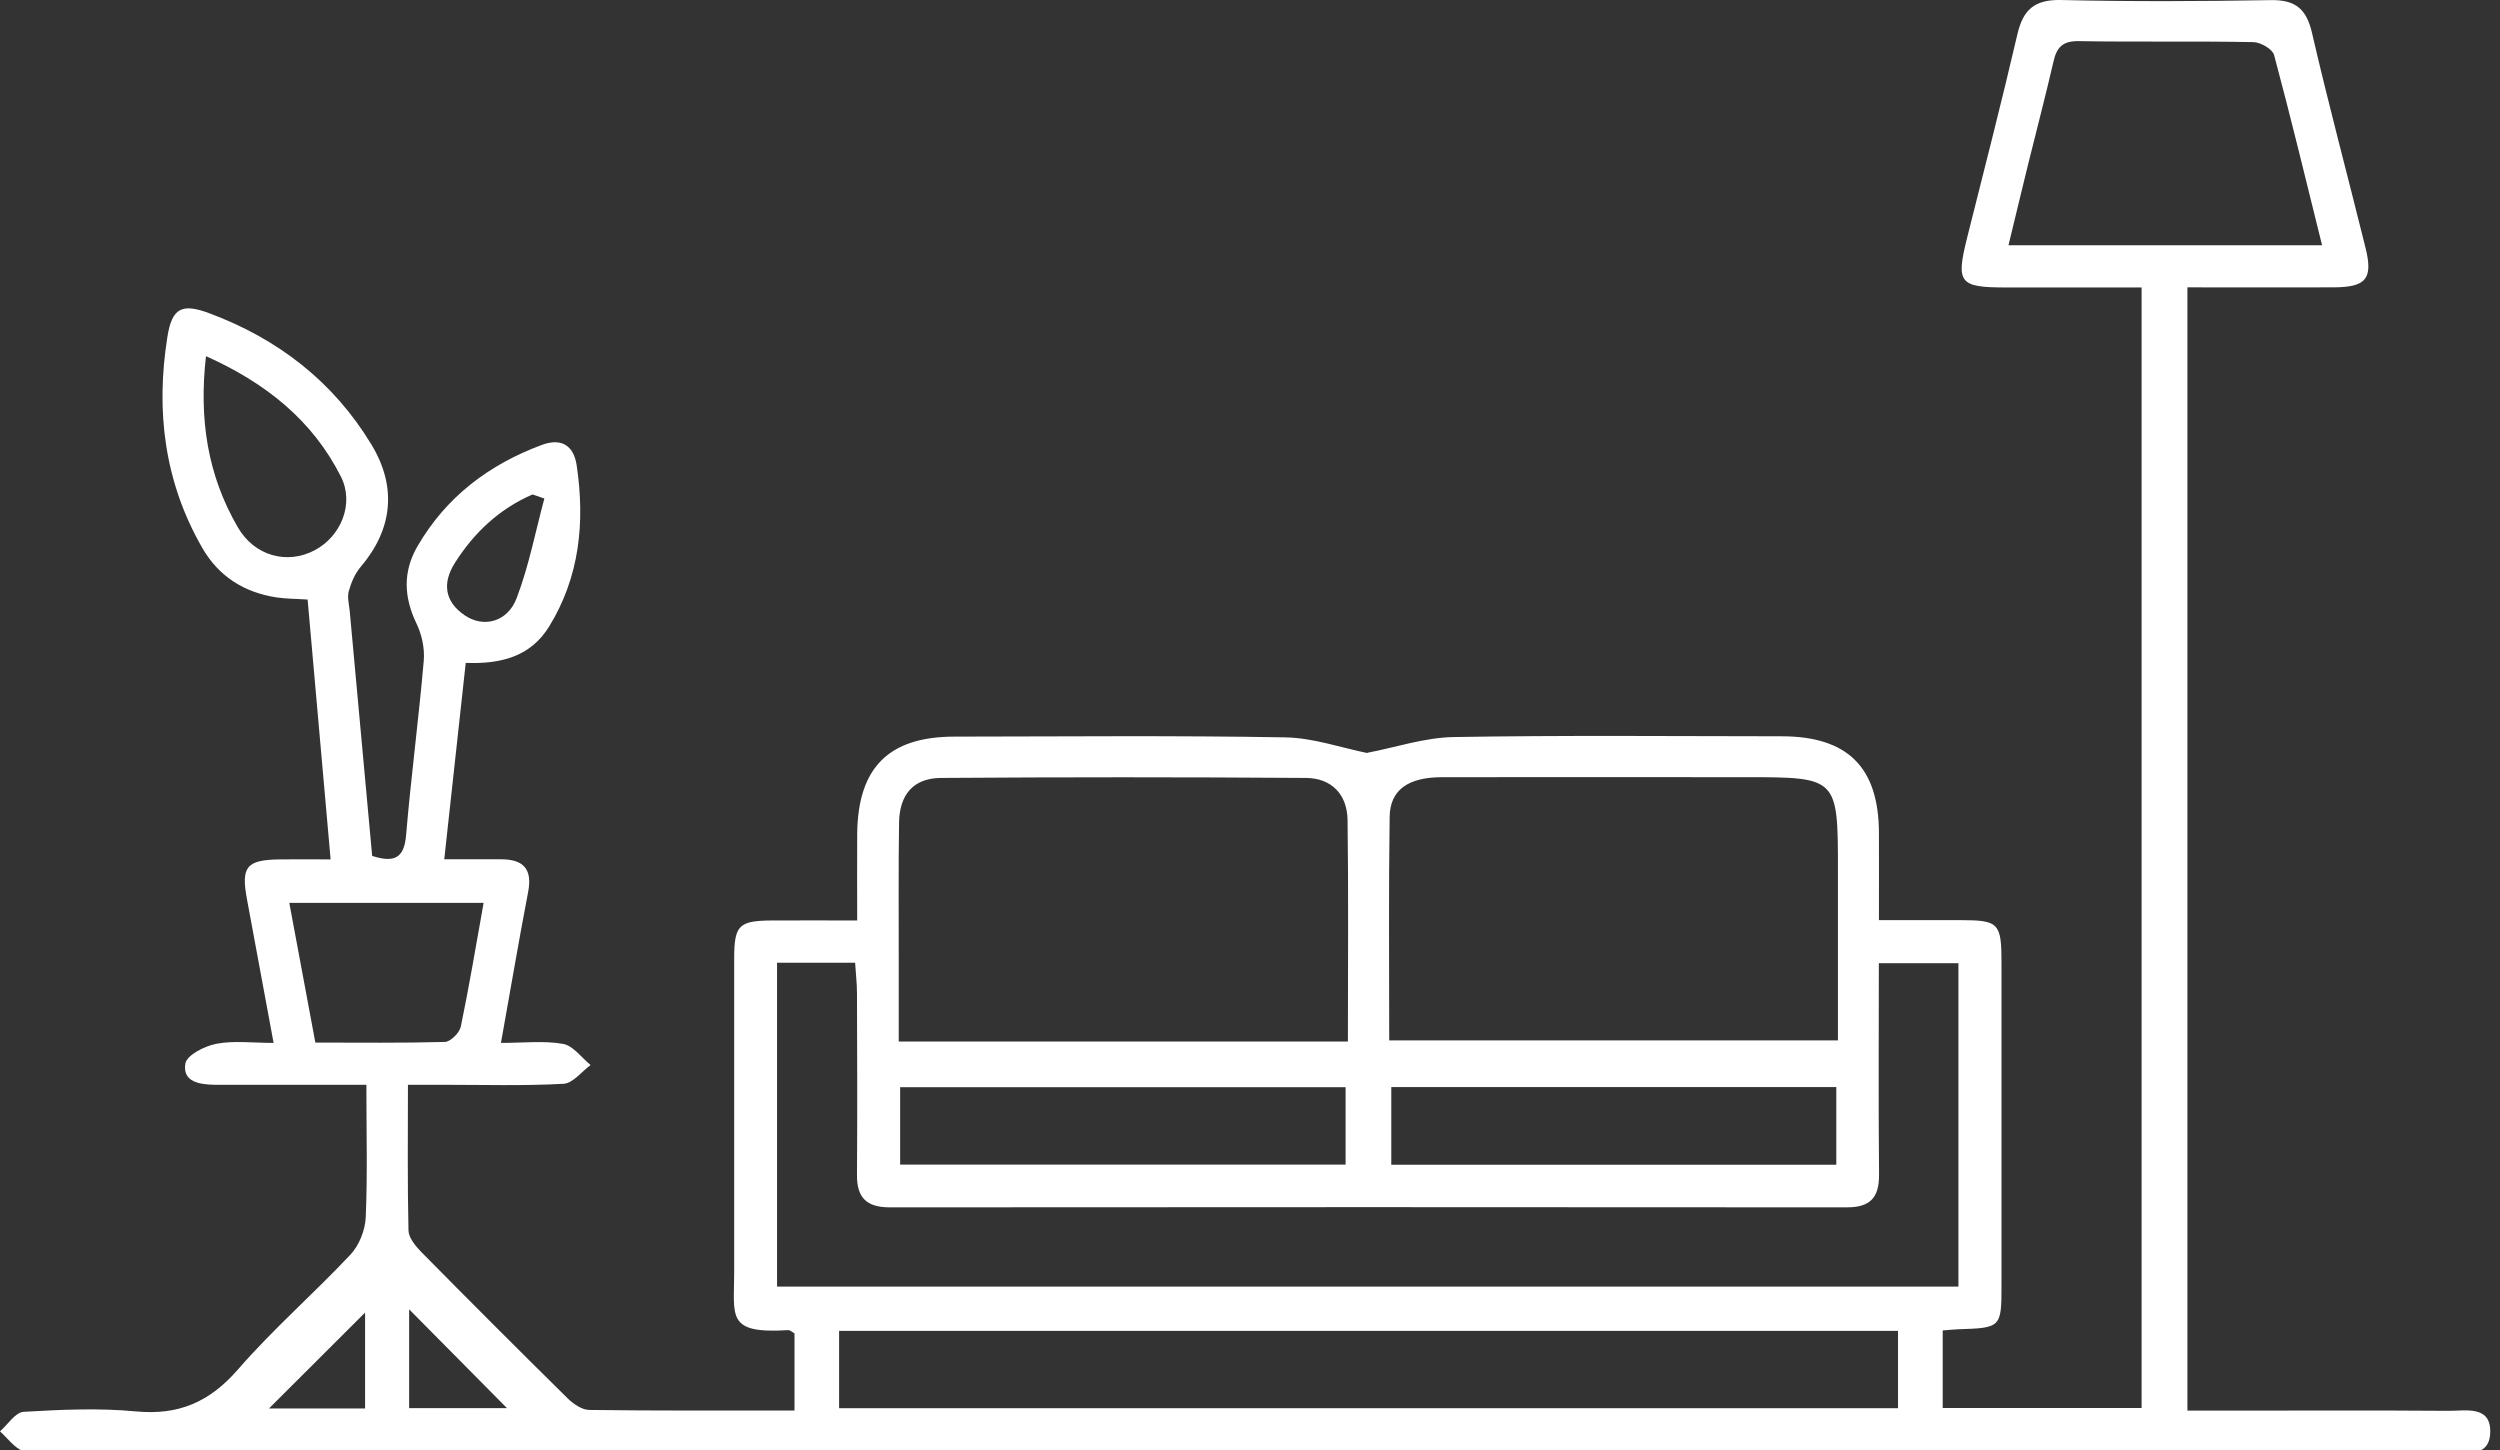 <svg width="150" height="87" viewBox="0 0 150 87" fill="none" xmlns="http://www.w3.org/2000/svg">
<rect x="0" y="0" width="150" height="87" fill="#333333" stroke="none"/>
<path d="M24.548 84.486H30.417C28.506 82.563 26.498 80.528 24.548 78.559V84.486ZM21.905 78.755C19.988 80.665 17.959 82.694 16.141 84.506H21.905V78.755ZM32.667 29.914C32.432 29.829 32.19 29.751 31.954 29.666C29.965 30.529 28.441 31.956 27.289 33.781C26.53 34.985 26.674 36.097 27.885 36.921C29.003 37.687 30.456 37.327 30.999 35.888C31.732 33.964 32.124 31.91 32.661 29.914M12.359 21.369C11.927 25.151 12.457 28.527 14.276 31.648C15.271 33.356 17.22 33.892 18.882 33.015C20.459 32.184 21.27 30.222 20.459 28.606C18.745 25.203 15.931 22.972 12.359 21.369ZM29.017 54.174H17.358C17.888 57.007 18.385 59.696 18.921 62.555C21.564 62.555 24.136 62.588 26.701 62.516C27.034 62.503 27.571 61.967 27.649 61.594C28.153 59.186 28.552 56.752 29.017 54.174ZM110.178 65.225H83.477V69.883H110.178V65.225ZM54.009 69.876H80.736V65.231H54.009V69.876ZM139.325 14.716C138.364 10.842 137.454 7.061 136.447 3.305C136.348 2.945 135.635 2.533 135.203 2.527C131.703 2.461 128.203 2.527 124.703 2.468C123.754 2.455 123.401 2.847 123.211 3.685C122.733 5.752 122.197 7.8 121.686 9.861C121.294 11.444 120.921 13.028 120.509 14.716H139.332H139.325ZM50.346 84.493H113.881V79.854H50.346V84.493ZM80.874 62.477C80.874 57.923 80.913 53.566 80.854 49.208C80.834 47.664 79.892 46.683 78.348 46.676C71.053 46.624 63.751 46.624 56.45 46.676C54.814 46.69 53.97 47.664 53.944 49.352C53.898 52.172 53.931 54.986 53.924 57.805C53.924 59.336 53.924 60.874 53.924 62.49H80.867L80.874 62.477ZM83.353 62.425H110.276V52.12C110.276 46.676 110.237 46.631 104.819 46.631C98.722 46.631 92.631 46.624 86.533 46.631C84.492 46.631 83.399 47.389 83.379 49.019C83.314 53.441 83.353 57.858 83.353 62.418M46.623 77.198H117.506V57.792H112.73C112.73 62.091 112.703 66.278 112.743 70.465C112.756 71.859 112.213 72.441 110.813 72.441C91.669 72.428 72.532 72.422 53.388 72.441C51.994 72.441 51.406 71.865 51.419 70.485C51.445 66.86 51.432 63.242 51.419 59.618C51.419 59.009 51.347 58.407 51.307 57.766H46.623V77.191V77.198ZM82.051 45.165C83.739 44.844 85.466 44.256 87.213 44.223C93.769 44.112 100.325 44.17 106.887 44.177C110.852 44.177 112.716 46.029 112.736 49.948C112.743 51.609 112.736 53.271 112.736 55.208C114.404 55.208 115.988 55.208 117.571 55.208C119.933 55.208 120.09 55.365 120.09 57.786C120.09 64.23 120.09 70.675 120.09 77.119C120.09 79.651 120.057 79.677 117.486 79.756C117.211 79.763 116.936 79.802 116.563 79.828V84.48H128.497V17.248C125.834 17.248 123.1 17.248 120.365 17.248C117.545 17.248 117.349 16.979 118.029 14.258C119.05 10.188 120.097 6.132 121.045 2.049C121.392 0.57 122.079 -0.031 123.656 0.001C127.856 0.099 132.056 0.08 136.25 0.008C137.729 -0.018 138.39 0.538 138.723 1.984C139.718 6.295 140.869 10.568 141.929 14.86C142.394 16.731 141.975 17.235 139.993 17.241C137.12 17.254 134.248 17.241 131.245 17.241V84.637H134.137C138.396 84.637 142.649 84.617 146.908 84.65C147.935 84.656 149.447 84.31 149.414 85.926C149.381 87.542 147.85 87.123 146.843 87.123C136.087 87.149 125.331 87.142 114.575 87.142C77.471 87.142 40.375 87.142 3.271 87.142C2.637 87.142 1.943 87.287 1.394 87.071C0.857 86.868 0.458 86.292 3.05176e-05 85.88C0.471 85.474 0.923 84.735 1.42 84.709C3.657 84.578 5.921 84.473 8.139 84.683C10.71 84.931 12.575 84.126 14.276 82.17C16.383 79.743 18.83 77.617 21.035 75.268C21.551 74.718 21.911 73.802 21.944 73.043C22.055 70.472 21.983 67.894 21.983 65.087H15.323C14.518 65.087 13.713 65.094 12.909 65.087C11.999 65.074 10.933 64.93 11.123 63.812C11.208 63.308 12.28 62.758 12.987 62.627C14.027 62.425 15.14 62.575 16.416 62.575C15.859 59.565 15.342 56.759 14.819 53.958C14.453 52.002 14.78 51.59 16.795 51.564C17.757 51.551 18.712 51.564 19.837 51.564C19.366 46.245 18.921 41.167 18.457 35.973C17.796 35.927 17.174 35.933 16.573 35.842C14.649 35.541 13.131 34.592 12.143 32.885C9.86 28.926 9.336 24.66 10.043 20.218C10.318 18.478 10.907 18.177 12.568 18.798C16.684 20.336 20.001 22.894 22.291 26.682C23.828 29.227 23.56 31.753 21.643 34.01C21.303 34.409 21.074 34.945 20.93 35.456C20.825 35.822 20.943 36.254 20.982 36.653C21.434 41.567 21.885 46.48 22.33 51.354C23.652 51.78 24.247 51.498 24.365 50.118C24.659 46.624 25.124 43.143 25.425 39.65C25.49 38.917 25.314 38.073 24.986 37.406C24.227 35.822 24.169 34.304 25.039 32.793C26.753 29.829 29.317 27.886 32.491 26.702C33.695 26.25 34.427 26.734 34.604 27.938C35.101 31.327 34.787 34.599 32.949 37.589C31.83 39.407 30.037 39.852 27.944 39.774C27.518 43.673 27.1 47.481 26.655 51.557C27.911 51.557 28.984 51.557 30.057 51.557C31.378 51.557 31.954 52.113 31.692 53.5C31.13 56.425 30.633 59.369 30.057 62.575C31.424 62.575 32.635 62.431 33.786 62.634C34.395 62.745 34.892 63.458 35.435 63.903C34.898 64.296 34.375 64.996 33.812 65.028C31.405 65.159 28.984 65.087 26.57 65.087C25.948 65.087 25.326 65.087 24.476 65.087C24.476 68.123 24.443 70.982 24.509 73.835C24.522 74.267 24.927 74.757 25.268 75.111C28.179 78.061 31.104 80.986 34.054 83.897C34.395 84.231 34.911 84.591 35.35 84.597C39.419 84.65 43.495 84.63 47.67 84.63V80.004C47.558 79.946 47.414 79.795 47.27 79.808C43.567 80.037 44.051 78.997 44.051 76.341C44.051 70.073 44.051 63.798 44.051 57.524C44.051 55.502 44.326 55.241 46.348 55.228C47.951 55.221 49.554 55.228 51.432 55.228C51.432 53.409 51.419 51.708 51.432 50.013C51.477 46.055 53.322 44.203 57.261 44.197C63.876 44.19 70.49 44.125 77.105 44.242C78.799 44.269 80.487 44.871 82.051 45.185" fill="white"/>
</svg>
